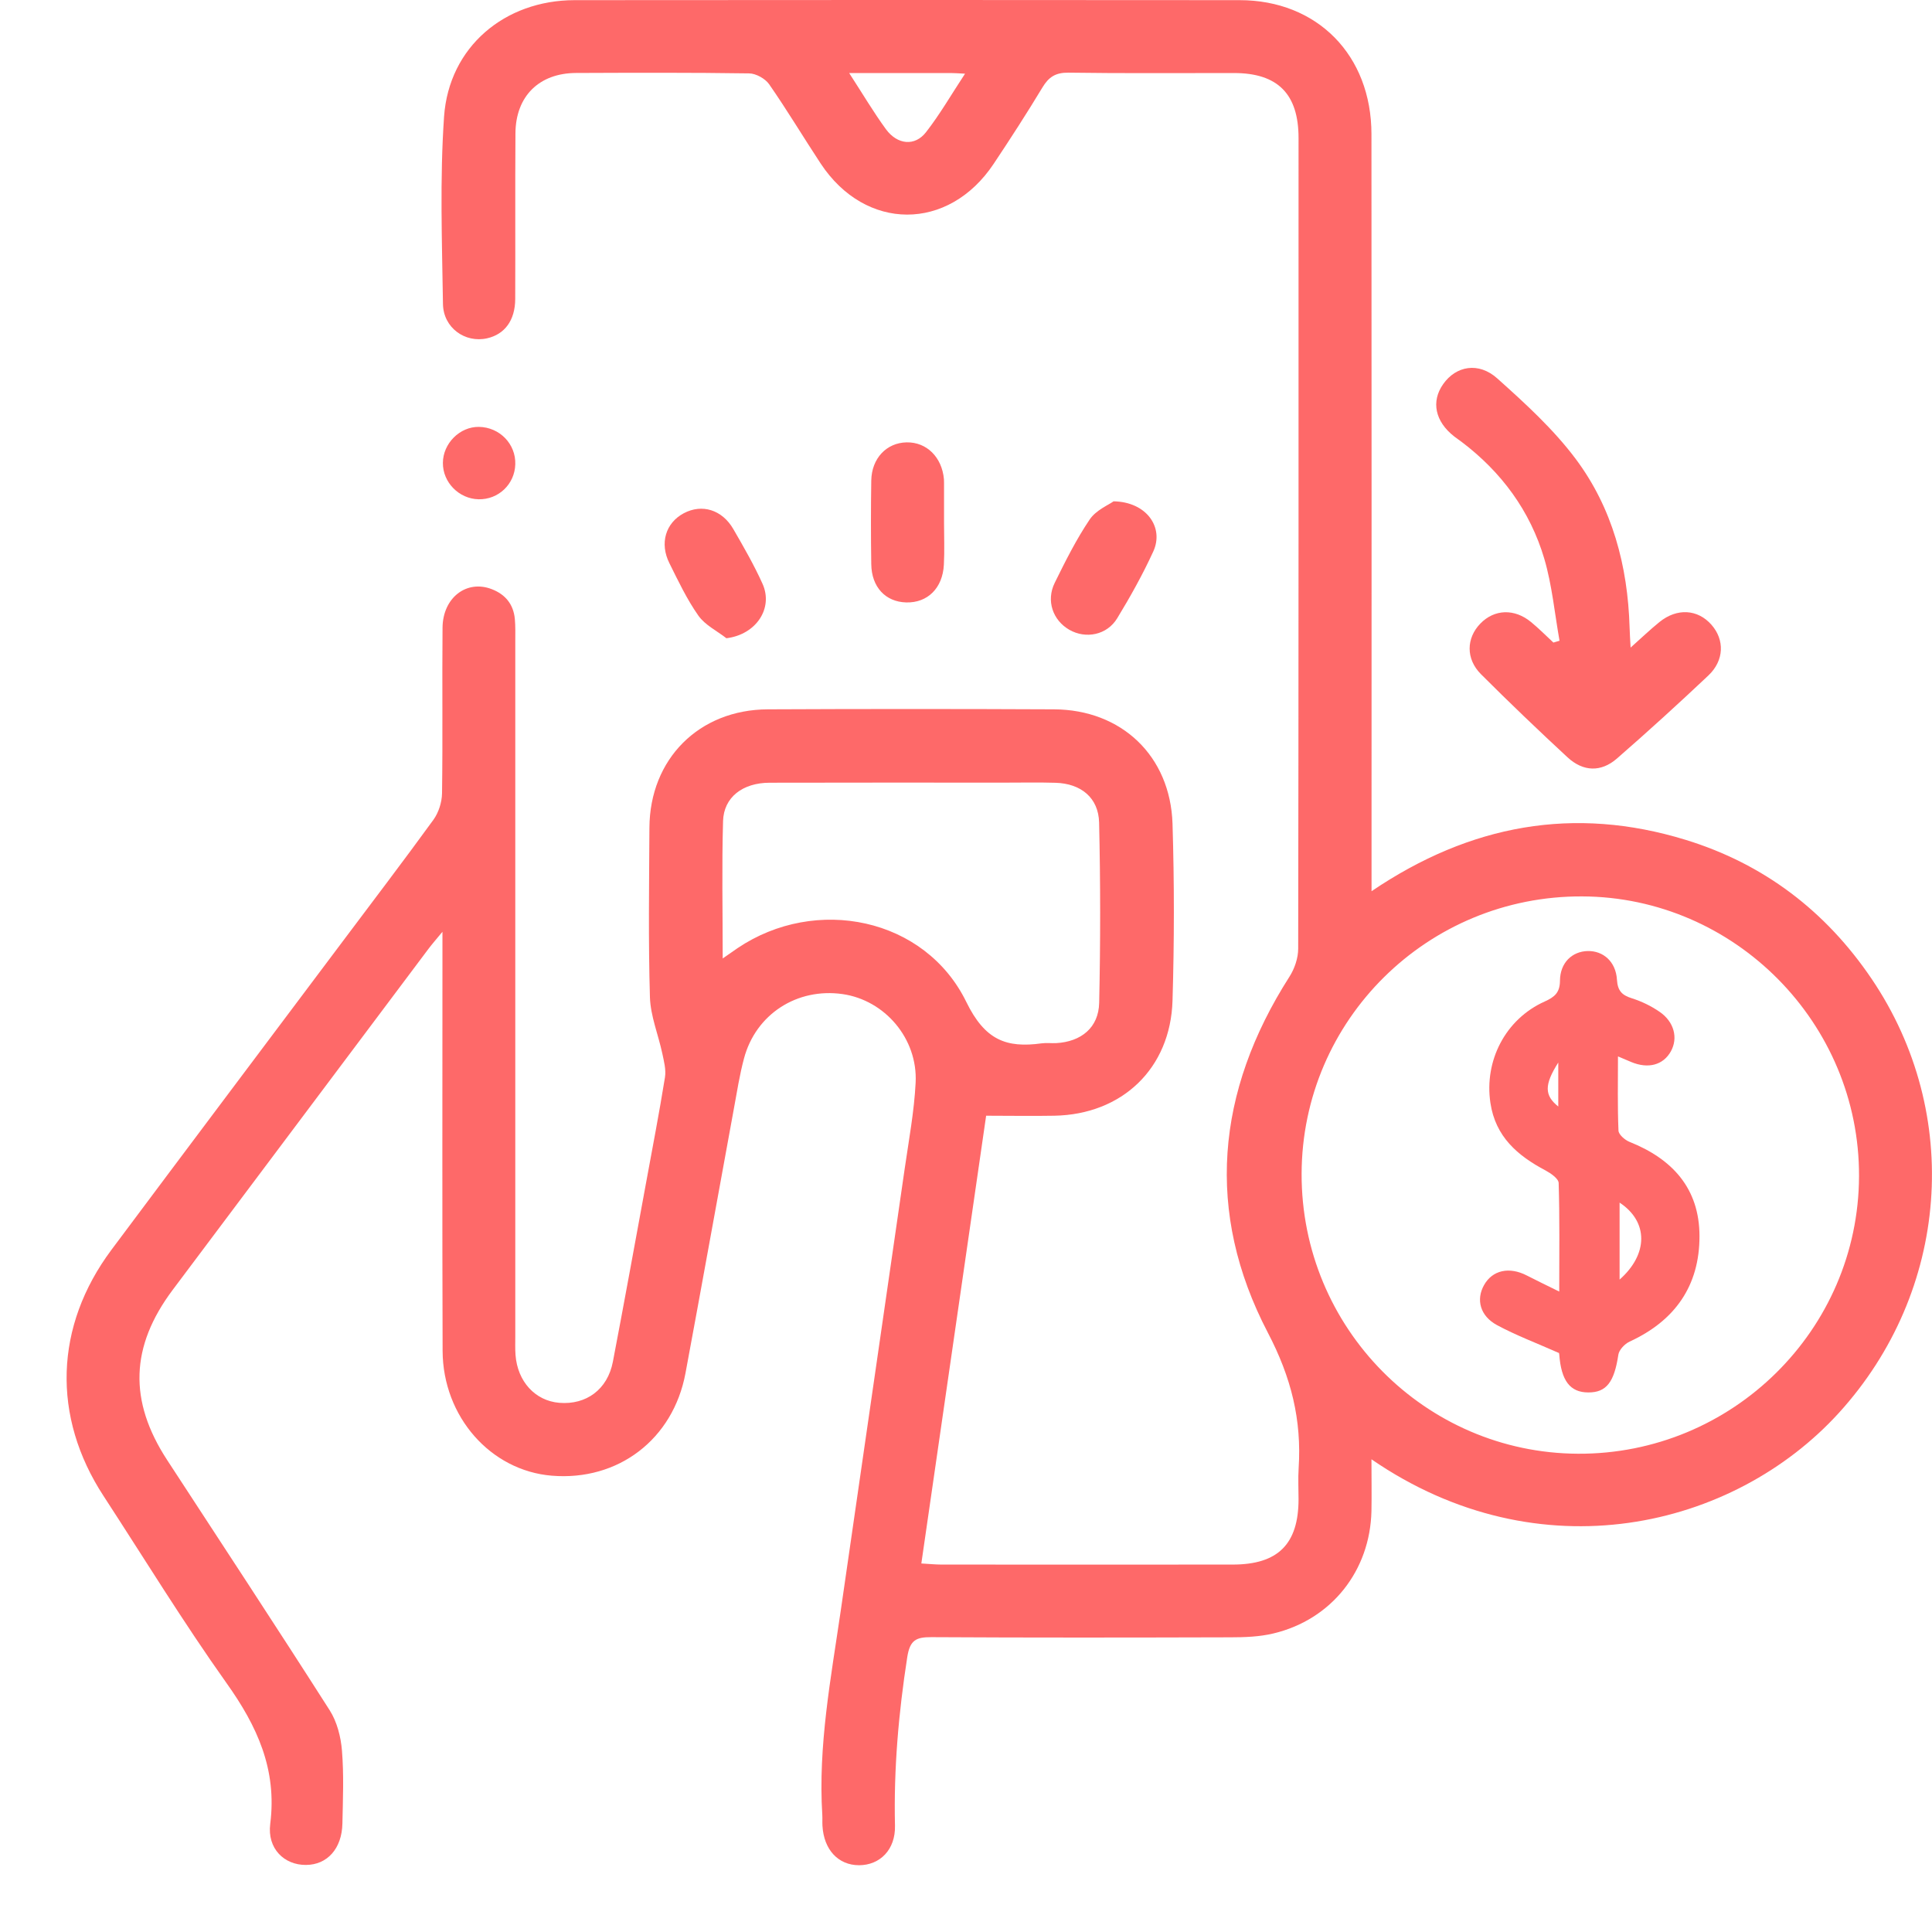 <svg width="87" height="87" viewBox="0 0 87 87" fill="none" xmlns="http://www.w3.org/2000/svg">
<g clip-path="url(#clip0_1_4950)">
<path d="M44.404 50.261C43.421 57.049 42.462 63.689 41.489 70.405C41.857 70.424 42.12 70.454 42.386 70.454C46.76 70.454 51.137 70.461 55.511 70.454C57.552 70.454 58.472 69.531 58.475 67.513C58.475 67.05 58.449 66.584 58.479 66.121C58.62 63.942 58.15 62.033 57.092 60.01C54.259 54.585 54.759 49.157 58.061 43.989C58.295 43.625 58.459 43.145 58.459 42.718C58.479 30.552 58.475 18.382 58.475 6.216C58.475 4.235 57.542 3.292 55.577 3.289C53.089 3.286 50.598 3.309 48.111 3.272C47.539 3.266 47.23 3.463 46.947 3.93C46.241 5.099 45.501 6.246 44.742 7.383C42.708 10.431 38.975 10.422 36.957 7.366C36.175 6.18 35.445 4.958 34.634 3.792C34.456 3.539 34.042 3.309 33.736 3.305C31.14 3.266 28.541 3.276 25.942 3.286C24.279 3.292 23.224 4.33 23.211 5.999C23.194 8.486 23.211 10.977 23.201 13.464C23.197 14.43 22.724 15.057 21.932 15.235C20.946 15.455 19.964 14.765 19.947 13.687C19.905 10.872 19.803 8.046 19.997 5.244C20.22 2.119 22.718 0.01 25.876 0.007C35.856 -0.003 45.84 -0.003 55.82 0.007C59.317 0.007 61.758 2.487 61.758 6.042C61.768 17.032 61.762 28.025 61.762 39.015V40.132C66.205 37.123 70.888 36.278 75.906 37.819C79.425 38.9 82.215 41.026 84.279 44.075C88.397 50.156 87.782 58.15 82.813 63.617C78.061 68.844 69.32 70.914 61.758 65.713C61.758 66.557 61.772 67.297 61.758 68.039C61.699 70.73 59.961 72.931 57.348 73.555C56.721 73.707 56.047 73.73 55.396 73.73C50.91 73.743 46.425 73.749 41.942 73.723C41.259 73.72 40.976 73.848 40.855 74.62C40.463 77.14 40.243 79.66 40.302 82.21C40.329 83.294 39.625 83.99 38.686 83.993C37.749 83.993 37.098 83.297 37.036 82.219C37.026 82.055 37.039 81.891 37.029 81.727C36.835 78.615 37.417 75.573 37.861 72.521C38.817 65.897 39.78 59.273 40.736 52.65C40.923 51.352 41.167 50.054 41.232 48.75C41.331 46.766 39.842 45.038 37.943 44.765C35.892 44.472 34.035 45.668 33.503 47.663C33.306 48.399 33.188 49.157 33.05 49.91C32.32 53.885 31.607 57.864 30.868 61.836C30.312 64.816 27.838 66.699 24.847 66.452C22.096 66.226 19.944 63.798 19.931 60.831C19.911 54.897 19.924 48.964 19.924 43.03C19.924 42.744 19.924 42.458 19.924 41.959C19.615 42.334 19.441 42.531 19.287 42.738C15.448 47.853 11.61 52.969 7.775 58.087C5.866 60.637 5.79 63.081 7.522 65.739C9.97 69.495 12.435 73.237 14.844 77.012C15.176 77.531 15.35 78.214 15.399 78.835C15.488 79.923 15.442 81.02 15.419 82.114C15.396 83.248 14.735 83.977 13.776 83.98C12.803 83.987 12.027 83.248 12.169 82.131C12.481 79.683 11.581 77.728 10.2 75.79C8.255 73.053 6.497 70.181 4.663 67.366C2.33 63.791 2.451 59.72 5.021 56.277C8.455 51.678 11.906 47.091 15.35 42.501C16.743 40.642 18.153 38.795 19.517 36.916C19.75 36.594 19.898 36.131 19.905 35.73C19.941 33.243 19.905 30.752 19.928 28.265C19.941 26.912 21.012 26.093 22.143 26.53C22.76 26.767 23.122 27.214 23.184 27.874C23.214 28.199 23.204 28.531 23.204 28.857C23.204 39.301 23.204 49.746 23.204 60.19C23.204 60.463 23.194 60.739 23.214 61.012C23.303 62.211 24.098 63.078 25.182 63.17C26.398 63.272 27.358 62.569 27.598 61.324C28.107 58.669 28.587 56.008 29.077 53.35C29.372 51.74 29.684 50.13 29.944 48.514C30 48.169 29.898 47.788 29.823 47.433C29.642 46.588 29.293 45.751 29.267 44.903C29.192 42.363 29.231 39.817 29.244 37.274C29.261 34.182 31.472 31.955 34.578 31.942C38.87 31.922 43.165 31.922 47.46 31.942C50.503 31.955 52.705 34.041 52.8 37.1C52.882 39.748 52.879 42.406 52.8 45.054C52.711 48.113 50.532 50.186 47.48 50.242C46.474 50.261 45.465 50.242 44.4 50.242L44.404 50.261ZM58.613 52.86C58.597 59.789 64.171 65.43 71.058 65.463C78.009 65.496 83.688 59.885 83.714 52.969C83.74 46.076 78.121 40.395 71.249 40.366C64.285 40.336 58.63 45.928 58.613 52.86ZM32.544 43.161C32.859 42.941 33.036 42.816 33.214 42.695C36.74 40.32 41.66 41.318 43.516 45.123C44.351 46.831 45.307 47.203 46.904 46.983C47.118 46.953 47.342 46.983 47.559 46.973C48.689 46.91 49.474 46.273 49.497 45.156C49.556 42.452 49.556 39.745 49.494 37.041C49.468 35.924 48.676 35.283 47.535 35.25C46.77 35.227 46.004 35.243 45.238 35.243C41.712 35.243 38.183 35.237 34.657 35.247C33.441 35.25 32.59 35.901 32.56 36.978C32.501 38.992 32.544 41.006 32.544 43.165V43.161ZM38.239 3.289C38.853 4.235 39.336 5.053 39.895 5.819C40.411 6.522 41.2 6.597 41.699 5.953C42.324 5.152 42.836 4.261 43.457 3.318C43.135 3.302 42.977 3.289 42.82 3.289C41.351 3.289 39.879 3.289 38.235 3.289H38.239Z" fill="#FE6969"/>
<path d="M73.424 29.165C73.921 28.722 74.308 28.35 74.726 28.012C75.515 27.371 76.451 27.43 77.069 28.134C77.664 28.81 77.647 29.737 76.934 30.414C75.584 31.689 74.21 32.94 72.81 34.159C72.097 34.78 71.292 34.754 70.588 34.103C69.264 32.878 67.963 31.633 66.688 30.358C66.001 29.668 66.027 28.735 66.661 28.081C67.292 27.43 68.196 27.394 68.945 28.012C69.297 28.301 69.619 28.626 69.951 28.935C70.043 28.909 70.135 28.879 70.227 28.853C70.007 27.618 69.892 26.353 69.54 25.157C68.903 23.005 67.614 21.257 65.817 19.897C65.708 19.815 65.593 19.739 65.485 19.654C64.624 18.983 64.433 18.08 64.989 17.295C65.561 16.48 66.576 16.283 67.421 17.038C68.673 18.159 69.941 19.315 70.943 20.649C72.609 22.867 73.3 25.482 73.382 28.249C73.388 28.508 73.408 28.768 73.428 29.165H73.424Z" fill="#FE6969"/>
<path d="M42.511 23.541C42.511 24.168 42.537 24.796 42.504 25.423C42.452 26.484 41.768 27.155 40.805 27.128C39.875 27.102 39.247 26.438 39.234 25.403C39.215 24.148 39.215 22.893 39.234 21.642C39.251 20.64 39.921 19.936 40.828 19.92C41.728 19.904 42.419 20.587 42.507 21.582C42.511 21.638 42.511 21.691 42.511 21.747C42.511 22.348 42.511 22.946 42.511 23.547V23.541Z" fill="#FE6969"/>
<path d="M50.141 22.575C51.633 22.598 52.425 23.751 51.936 24.828C51.462 25.863 50.904 26.865 50.309 27.841C49.849 28.6 48.893 28.784 48.153 28.36C47.41 27.933 47.098 27.049 47.496 26.244C47.976 25.269 48.465 24.29 49.07 23.393C49.353 22.972 49.918 22.739 50.141 22.578V22.575Z" fill="#FE6969"/>
<path d="M32.708 28.738C32.281 28.406 31.748 28.147 31.449 27.723C30.933 26.99 30.545 26.169 30.145 25.364C29.694 24.467 29.974 23.547 30.789 23.113C31.607 22.677 32.517 22.949 33.023 23.826C33.487 24.628 33.953 25.436 34.334 26.281C34.841 27.398 34.039 28.581 32.708 28.741V28.738Z" fill="#FE6969"/>
<path d="M23.204 20.909C23.178 21.806 22.445 22.502 21.551 22.483C20.667 22.463 19.937 21.72 19.944 20.846C19.947 19.969 20.706 19.21 21.567 19.223C22.497 19.237 23.233 19.992 23.204 20.909Z" fill="#FE6969"/>
<path d="M70.191 60.923C69.182 60.476 68.265 60.131 67.411 59.671C66.645 59.257 66.461 58.518 66.829 57.867C67.207 57.194 67.963 57.029 68.755 57.437C69.182 57.657 69.612 57.864 70.214 58.16C70.214 56.412 70.237 54.841 70.188 53.271C70.181 53.074 69.833 52.834 69.596 52.706C68.334 52.039 67.342 51.185 67.115 49.667C66.829 47.764 67.792 45.892 69.557 45.1C70 44.899 70.243 44.706 70.247 44.163C70.253 43.352 70.792 42.843 71.499 42.826C72.195 42.813 72.764 43.303 72.813 44.117C72.846 44.623 73.04 44.814 73.487 44.955C73.924 45.093 74.351 45.3 74.729 45.56C75.393 46.013 75.574 46.746 75.239 47.347C74.894 47.962 74.22 48.142 73.457 47.824C73.29 47.755 73.119 47.682 72.859 47.571C72.859 48.737 72.836 49.824 72.882 50.912C72.889 51.093 73.175 51.339 73.382 51.421C75.311 52.19 76.527 53.517 76.53 55.663C76.533 57.903 75.422 59.477 73.385 60.413C73.165 60.515 72.909 60.782 72.876 61.005C72.692 62.23 72.343 62.707 71.525 62.703C70.7 62.703 70.302 62.175 70.214 60.985C70.21 60.933 70.188 60.88 70.201 60.923H70.191ZM72.932 54.155V57.621C74.233 56.474 74.23 55.009 72.932 54.155ZM70.171 47.846C69.53 48.858 69.547 49.328 70.171 49.828V47.846Z" fill="#FE6969"/>
</g>
<defs>
<clipPath id="clip0_1_4950">
<rect width="84" height="84" fill="white" transform="translate(3)"/>
</clipPath>
</defs>
</svg>

